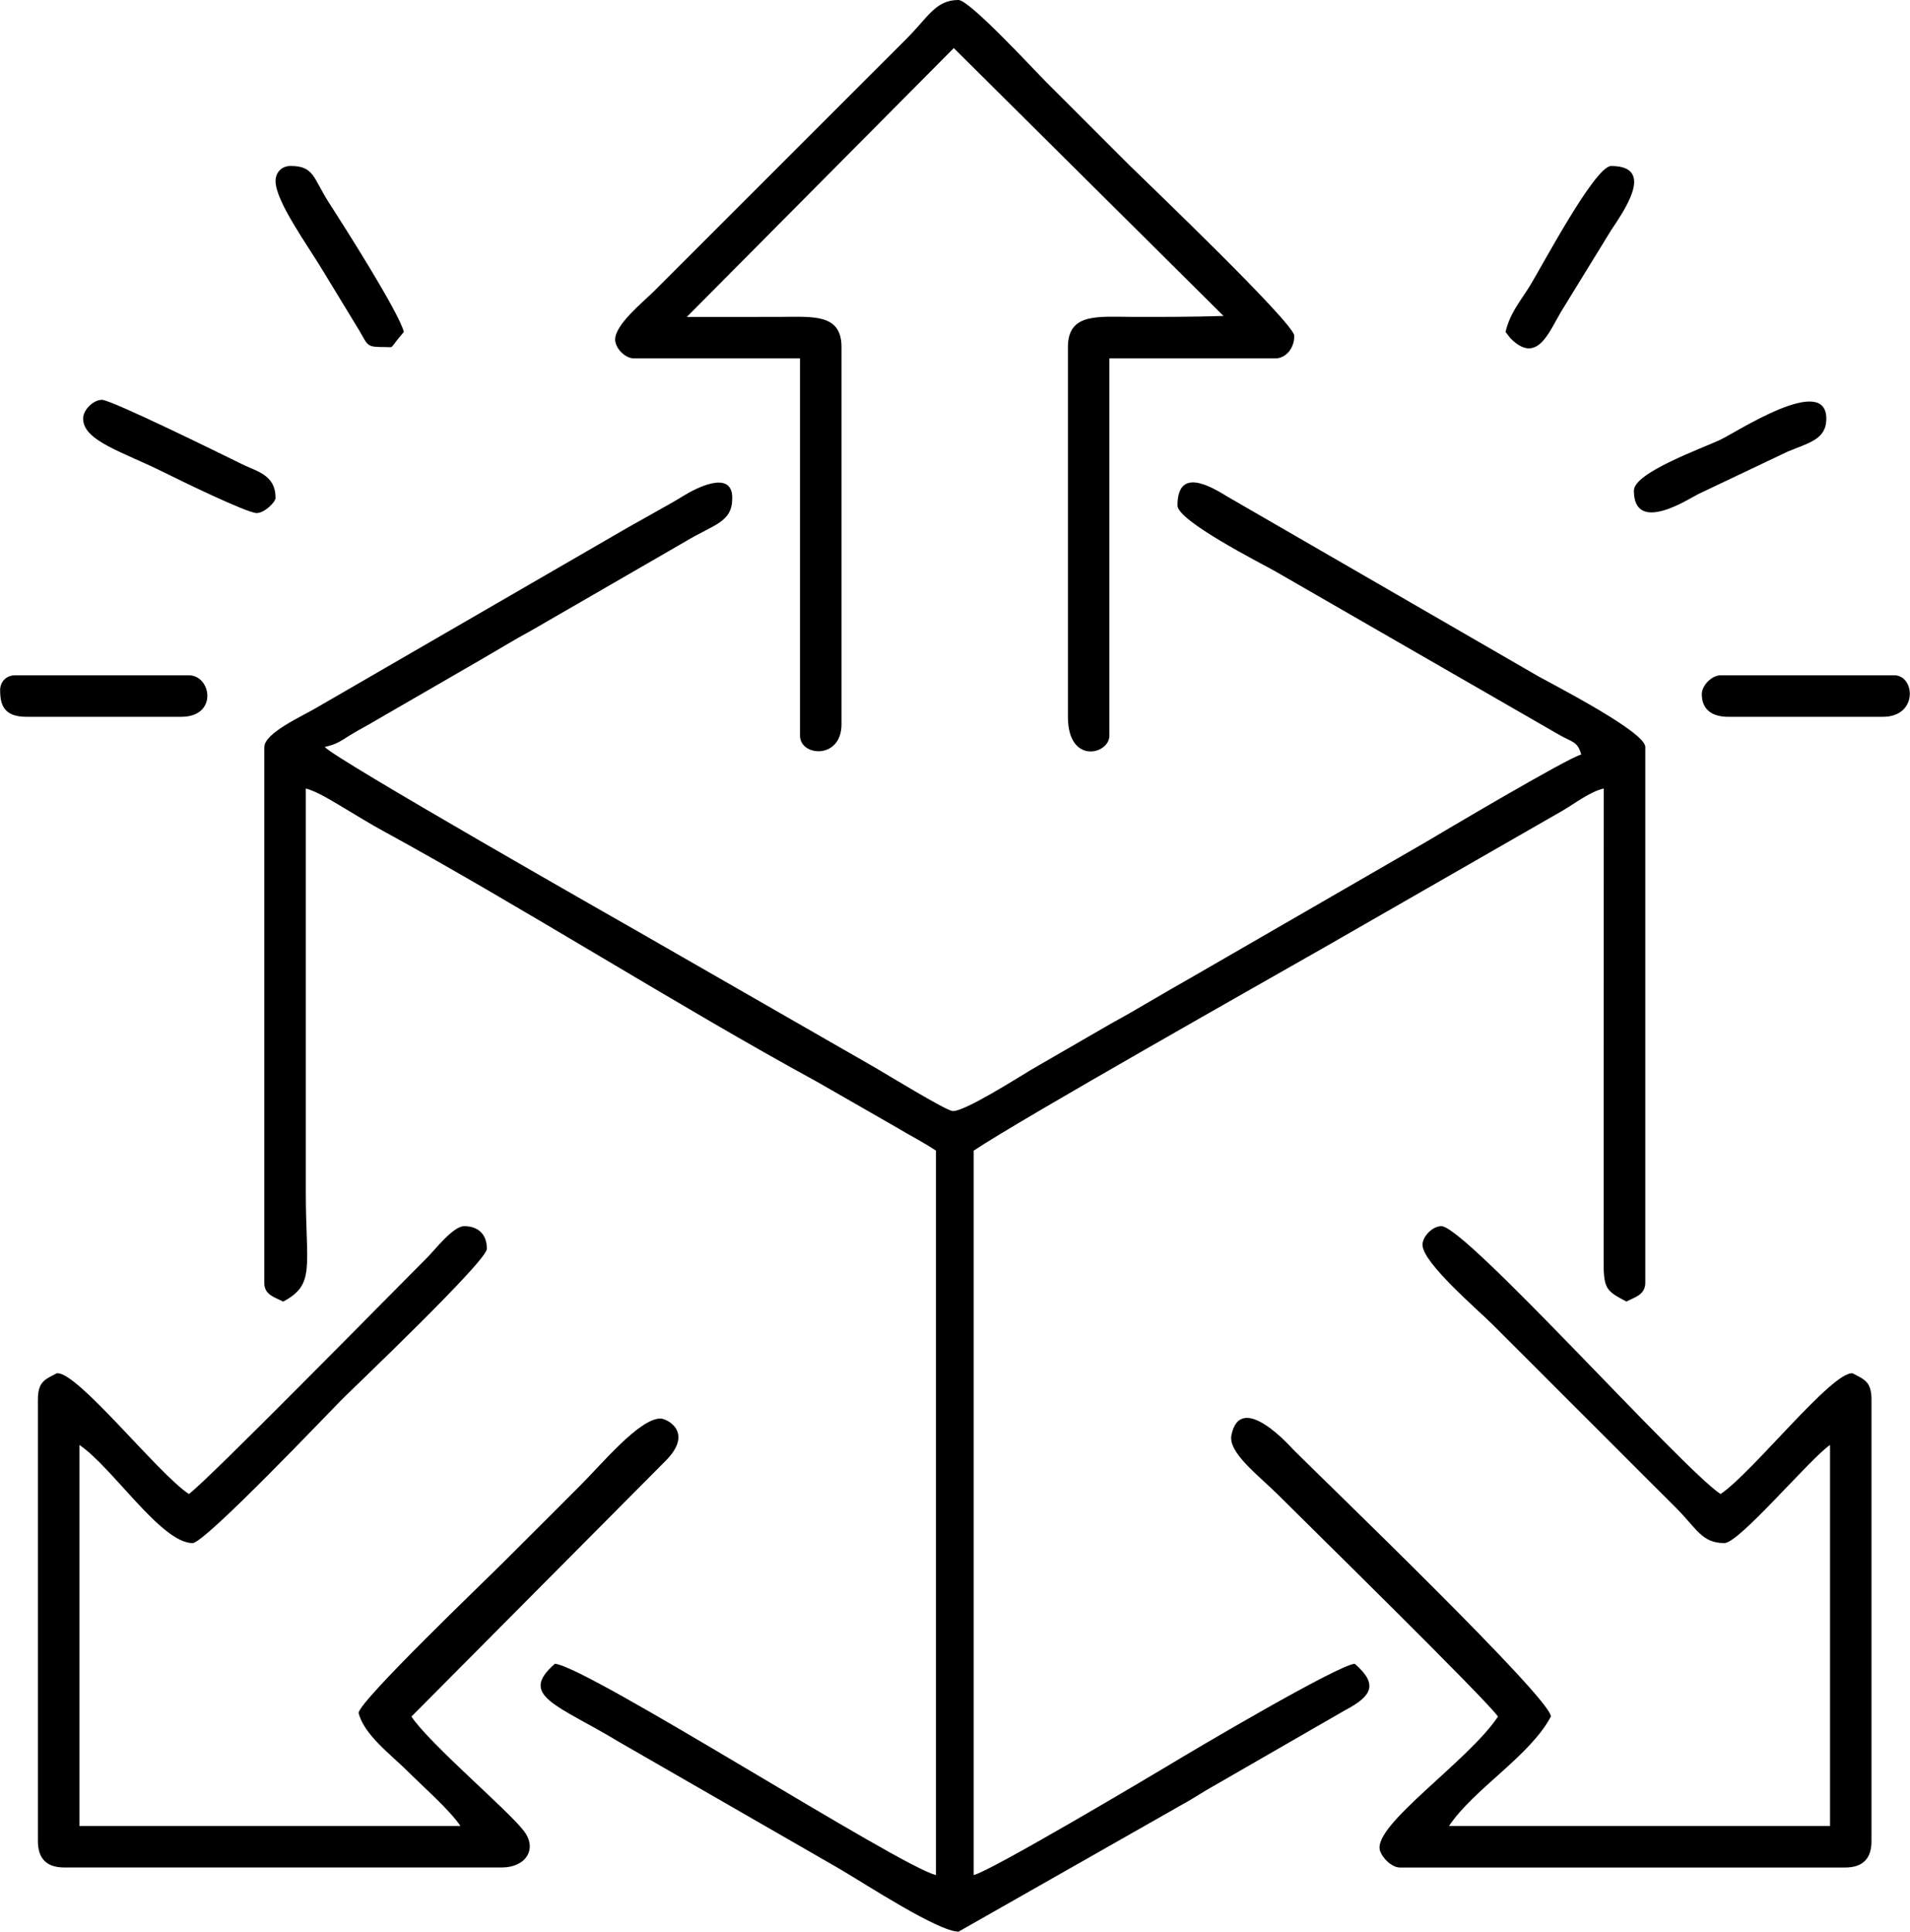 <?xml version="1.0" encoding="UTF-8"?>
<!DOCTYPE svg PUBLIC "-//W3C//DTD SVG 1.1//EN" "http://www.w3.org/Graphics/SVG/1.1/DTD/svg11.dtd">
<!-- Creator: CorelDRAW -->
<svg xmlns="http://www.w3.org/2000/svg" xml:space="preserve" width="5.431mm" height="5.493mm" version="1.1" style="shape-rendering:geometricPrecision; text-rendering:geometricPrecision; image-rendering:optimizeQuality; fill-rule:evenodd; clip-rule:evenodd"
viewBox="0 0 402.25 406.91"
 xmlns:xlink="http://www.w3.org/1999/xlink"
 xmlns:xodm="http://www.corel.com/coreldraw/odm/2003">
 <defs>
  <style type="text/css">
   <![CDATA[
    .fil0 {fill:black}
   ]]>
  </style>
 </defs>
 <g id="Layer_x0020_1">
  <g id="_2310392187888">
   <path class="fil0" d="M55.63 157.36l0 112.86c0,2.59 2.26,3.06 3.98,3.97 6.84,-3.62 4.77,-7.32 4.77,-23.04l0 -85.04c2.33,0.54 6.05,2.93 8.41,4.31 3.02,1.78 4.88,3 8.01,4.7 28.83,15.74 62.46,37.07 91.15,52.7l16.67 9.56c3.06,1.84 5.76,3.19 8.5,5.01l0 152.6c-7.61,-1.78 -73.37,-43.93 -80.27,-44.51 -7.81,6.79 0.59,8.64 13.65,16.55l46.41 26.71c5.79,3.42 20.73,13.17 24.97,13.17l46.62 -26.5c2.19,-1.19 3.31,-1.94 5.49,-3.26l29.24 -16.85c5.63,-2.96 7.18,-5.41 2.1,-9.82 -3.63,0.3 -33.52,17.93 -40.08,21.91 -2.79,1.68 -36.55,21.75 -40.19,22.6l0 -152.6c9.94,-6.65 62.11,-36.1 73.95,-42.87l49.99 -28.69c2.48,-1.42 5.81,-4.04 8.78,-4.73l-0.03 98.58c-0.05,6.84 0.32,7.13 4.8,9.5 1.72,-0.91 3.98,-1.39 3.98,-3.97l0 -112.86c0,-3.17 -19.09,-12.95 -22.5,-14.86l-65.46 -37.84c-3.59,-2.2 -10.58,-6.37 -10.58,1.84 0,3.22 17.21,11.97 20.42,13.76l60.01 34.56c2.74,1.58 3.86,1.33 4.61,4.14 -2.78,0.64 -30.07,16.85 -33.04,18.61l-49.37 28.52c-5.92,3.31 -10.68,6.3 -16.66,9.56l-16.62 9.61c-2.81,1.66 -14.44,9.1 -16.77,8.79 -1.56,-0.21 -14.1,-7.89 -16.2,-9.1l-49.98 -28.69c-2.03,-1.16 -64.31,-36.59 -66.01,-38.9 2.66,-0.62 3.32,-1.24 5.41,-2.53 1.96,-1.2 3.58,-1.99 5.56,-3.19l21.65 -12.52c3.78,-2.18 7.36,-4.39 11.08,-6.4l32.24 -18.63c6.07,-3.67 9.89,-3.99 9.89,-9.18 0,-6.18 -7.98,-1.85 -10.09,-0.56 -2.35,1.45 -3.61,2.12 -6.05,3.49 -4.29,2.39 -7.84,4.41 -12.14,6.93l-59.39 34.38c-2.72,1.63 -10.88,5.25 -10.88,8.2z"/>
   <path class="fil0" d="M39.74 314.72c-6.68,-4.47 -23.58,-25.98 -27.82,-25.43 -2.47,1.3 -3.97,1.73 -3.97,5.56l0 92.98c0,3.71 1.85,5.56 5.56,5.56l92.19 0c4.96,0 7.57,-3.84 4.6,-7.71 -3.41,-4.44 -19.79,-18.27 -23.67,-24.08l53.48 -53.81c6.12,-6.09 0.33,-8.97 -1.03,-8.97 -4.43,0 -12.36,9.58 -16.89,14.11 -5.49,5.49 -10.4,10.4 -15.9,15.89 -3.98,3.99 -30.44,29.28 -30.79,31.99 1.06,4.56 6.93,8.93 10.13,12.12 3.28,3.28 9.02,8.29 11.33,11.73l-80.27 0 0 -80.27c6.9,4.61 17.23,20.67 23.84,20.67 2.61,0 29.28,-28.1 31.59,-30.4 2.23,-2.23 30.4,-29.01 30.4,-31.59 0,-3.01 -1.77,-4.77 -4.77,-4.77 -2.35,0 -6.11,4.92 -7.75,6.56 -7.18,7.18 -46.9,47.62 -50.27,49.87z"/>
   <path class="fil0" d="M299.61 262.27c0,3.75 11.84,13.81 14.9,16.89l38.55 38.54c4.3,4.31 5.39,7.36 10.13,7.36 3.13,0 18.14,-17.91 22.25,-20.67l0 80.27 -80.27 0c5.25,-7.84 17.05,-14.72 21.46,-23.05 0.39,-3.47 -47.55,-49.53 -54.24,-56.23 -0.23,-0.22 -11.08,-12.65 -13.04,-3.07 -0.76,3.7 5.84,8.59 9.86,12.61 6.26,6.25 44.01,43.29 46.29,46.69 -6.36,9.51 -26.37,22.81 -24.87,28.17 0.43,1.55 2.46,3.62 4.21,3.62l93.77 0c3.71,0 5.56,-1.85 5.56,-5.56l0 -92.98c0,-3.83 -1.5,-4.26 -3.97,-5.56 -4.24,-0.55 -21.07,20.91 -27.82,25.43 -8.38,-5.61 -53.71,-56.43 -58.81,-56.43 -1.85,0 -3.98,2.13 -3.98,3.98z"/>
   <path class="fil0" d="M129.54 71.52c0,1.86 2.12,3.98 3.97,3.98l34.97 0 0 79.47c0,4.41 8.74,5.08 8.74,-2.39l0 -79.47c0,-6.96 -5.78,-6.39 -12.71,-6.36 -6.62,0.03 -13.25,0.01 -19.87,0.01l56.23 -56.63 56.82 56.43c-6.56,0.2 -12.91,0.21 -19.27,0.19 -7.16,-0.01 -13.51,-0.87 -13.51,6.36l0 77.89c0,10.16 8.74,7.92 8.74,3.97l0 -79.47 34.97 0c1.94,0 3.97,-1.84 3.97,-4.77 0,-2.67 -32.41,-33.6 -34.77,-35.96 -6.02,-6.02 -11.46,-11.46 -17.48,-17.48 -2.58,-2.58 -16.14,-17.29 -18.48,-17.29 -4.84,0 -6.44,3.67 -10.93,8.15l-53.25 53.24c-2.11,2.12 -8.14,6.94 -8.14,10.13z"/>
   <path class="fil0" d="M-0 145.44c0,3.02 0.76,5.56 5.56,5.56l32.58 0c7.78,0 6.36,-8.75 1.59,-8.75l-36.56 0c-1.86,0 -3.18,1.33 -3.18,3.19z"/>
   <path class="fil0" d="M358.43 146.23c0,3.26 2.19,4.77 5.56,4.77l32.58 0c7.47,0 6.8,-8.75 2.39,-8.75l-36.56 0c-1.85,0 -3.97,2.13 -3.97,3.98z"/>
   <path class="fil0" d="M344.12 103.32c0,9.42 11.71,1.67 13.5,0.79l18.86 -8.96c4.36,-1.84 8.18,-2.53 8.18,-6.93 0,-9.7 -19.01,2.89 -22.52,4.51 -3.74,1.73 -18.01,6.86 -18.01,10.59z"/>
   <path class="fil0" d="M17.48 88.21c0,4.72 8.6,7.06 17.22,11.39 2.87,1.44 17.29,8.48 19.34,8.48 1.64,0 3.97,-2.33 3.97,-3.18 0,-4.9 -3.93,-5.56 -7.15,-7.16 -4.78,-2.36 -27.47,-13.51 -29.41,-13.51 -1.85,0 -3.98,2.12 -3.98,3.97z"/>
   <path class="fil0" d="M58.01 38.15c0,4.26 6.77,13.55 9.88,18.73l7.81 12.84c1.85,3.21 1.51,3.39 5.36,3.39 2.13,0 0.7,0.58 3.97,-3.18 -0.93,-3.98 -12.8,-22.62 -15.74,-27.18 -3.35,-5.19 -3.13,-7.79 -8.1,-7.79 -1.86,0 -3.18,1.32 -3.18,3.18z"/>
   <path class="fil0" d="M317.1 69.94l1.04 1.34c5.58,5.59 8.06,-1.26 10.62,-5.57l10.58 -17.23c2.56,-3.88 9.47,-13.51 0,-13.51 -3.49,0 -14.87,21.7 -17.33,25.58 -1.94,3.08 -4.01,5.5 -4.92,9.38z"/>
  </g>
 </g>
</svg>
